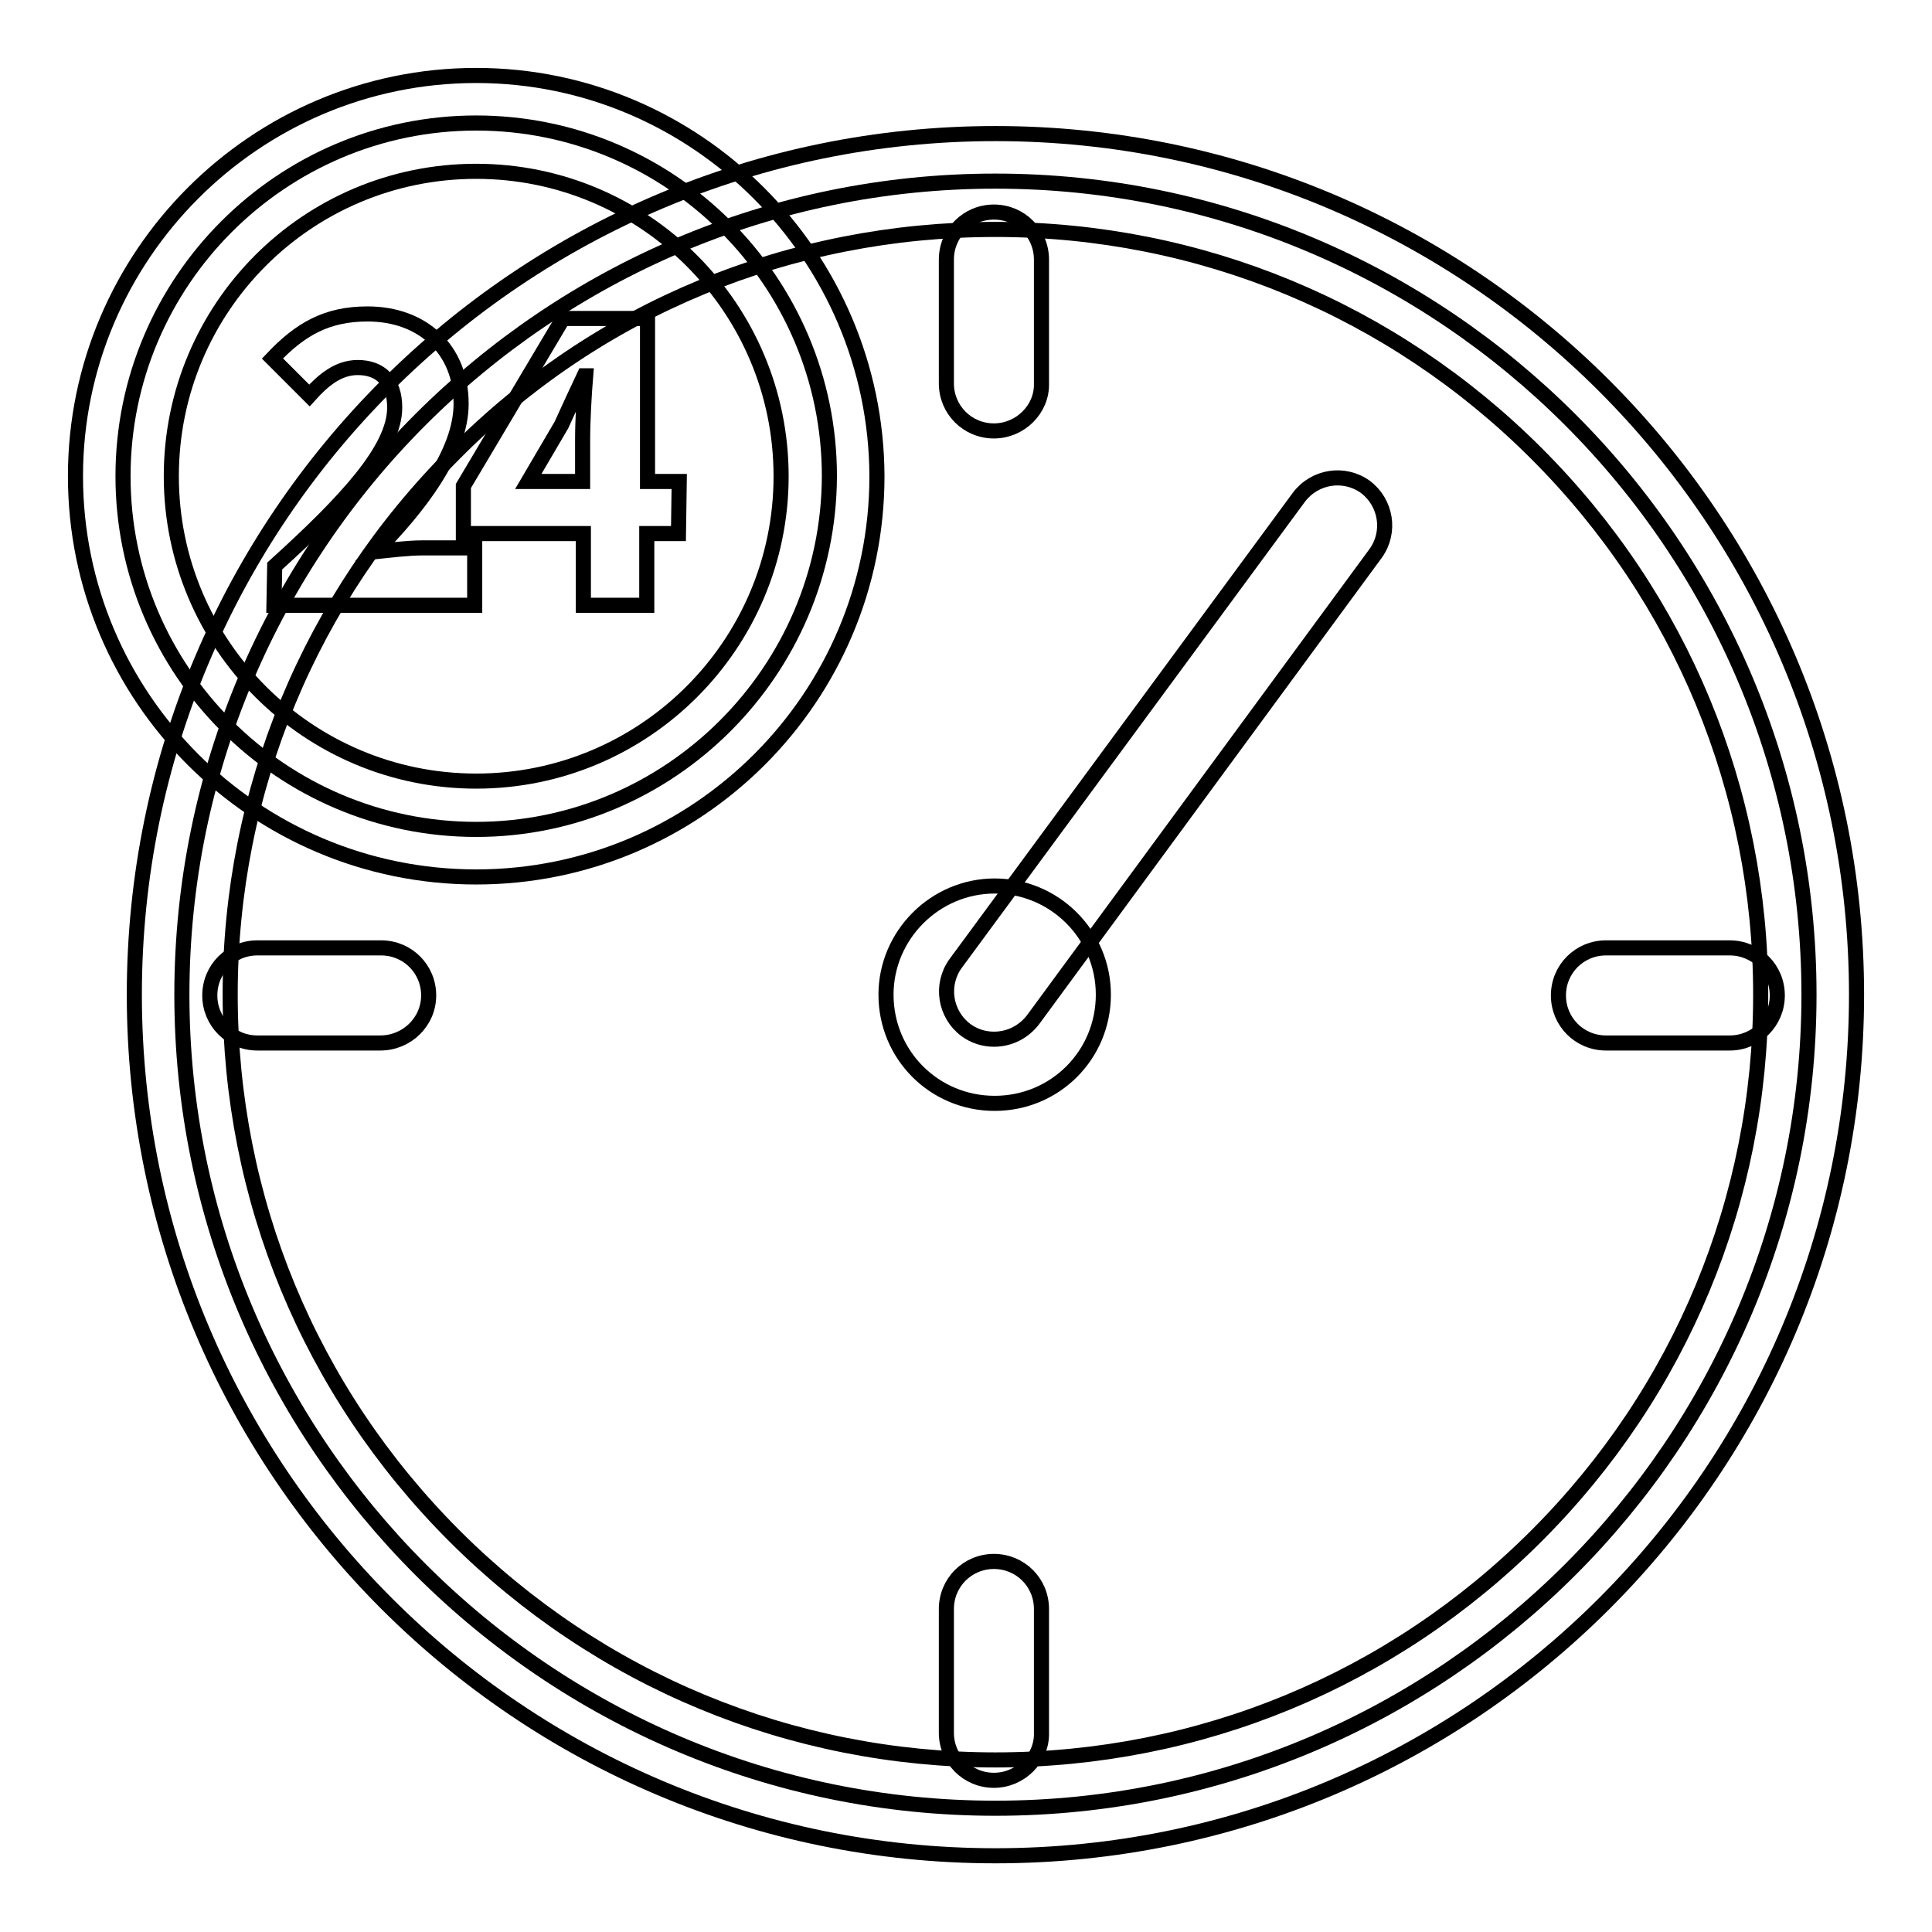 <?xml version="1.0" encoding="utf-8"?>
<!-- Svg Vector Icons : http://www.onlinewebfonts.com/icon -->
<!DOCTYPE svg PUBLIC "-//W3C//DTD SVG 1.1//EN" "http://www.w3.org/Graphics/SVG/1.1/DTD/svg11.dtd">
<svg version="1.1" xmlns="http://www.w3.org/2000/svg" xmlns:xlink="http://www.w3.org/1999/xlink" x="0px" y="0px" viewBox="0 0 256 256" enable-background="new 0 0 256 256" xml:space="preserve">
<g> <path stroke-width="2" fill-opacity="0" stroke="#000000"  d="M131.9,239.6c-59.4,0-107.8-48.4-107.8-107.8S72.4,24,131.9,24c59.4,0,107.8,48.4,107.8,107.8 S191.3,239.6,131.9,239.6z"/> <path stroke-width="2" fill-opacity="0" stroke="#000000"  d="M131.7,57.1c-3.5,0-6.3-2.8-6.3-6.3V34.4c0-3.5,2.8-6.3,6.3-6.3c3.5,0,6.3,2.8,6.3,6.3v16.4 C138.1,54.2,135.2,57.1,131.7,57.1z M131.7,235.9c-3.5,0-6.3-2.8-6.3-6.3v-16.4c0-3.5,2.8-6.3,6.3-6.3c3.5,0,6.3,2.8,6.3,6.3v16.4 C138.1,233,135.2,235.9,131.7,235.9z M50.4,138.2H34.1c-3.5,0-6.3-2.8-6.3-6.3s2.8-6.3,6.3-6.3h16.4c3.5,0,6.3,2.8,6.3,6.3 S53.9,138.2,50.4,138.2z M229.2,138.2h-16.4c-3.5,0-6.3-2.8-6.3-6.3s2.8-6.3,6.3-6.3h16.4c3.5,0,6.3,2.8,6.3,6.3 S232.7,138.2,229.2,138.2z"/> <path stroke-width="2" fill-opacity="0" stroke="#000000"  d="M131.9,30.4c27.1,0,52.6,10.6,71.7,29.7c19.2,19.2,29.7,44.7,29.7,71.7c0,27.1-10.6,52.6-29.7,71.7 c-19.2,19.2-44.7,29.7-71.7,29.7c-27.1,0-52.6-10.6-71.7-29.7c-19.2-19.2-29.7-44.7-29.7-71.7c0-27.1,10.6-52.6,29.7-71.7 C79.2,40.9,104.7,30.4,131.9,30.4 M131.9,17.7c-63,0-114.1,51.1-114.1,114.1c0,63,51.1,114.1,114.1,114.1 c63,0,114.1-51.1,114.1-114.1C246,68.8,194.9,17.7,131.9,17.7z"/> <path stroke-width="2" fill-opacity="0" stroke="#000000"  d="M117.4,131.8c0,8,6.4,14.4,14.4,14.4c8,0,14.4-6.4,14.4-14.4c0,0,0,0,0,0c0-8-6.5-14.4-14.4-14.4 C123.9,117.4,117.4,123.9,117.4,131.8z"/> <path stroke-width="2" fill-opacity="0" stroke="#000000"  d="M131.7,137.7c-1.3,0-2.6-0.4-3.7-1.2c-2.8-2.1-3.4-6-1.4-8.8l45.5-61.8c2.1-2.8,6-3.4,8.8-1.4 c2.8,2.1,3.4,6,1.4,8.8l-45.4,61.8C135.6,136.8,133.7,137.7,131.7,137.7L131.7,137.7z"/> <path stroke-width="2" fill-opacity="0" stroke="#000000"  d="M63.1,109.9c-25.8,0-46.8-21-46.8-46.8c0-25.8,21-46.8,46.8-46.8c25.8,0,46.8,21,46.8,46.8 C109.8,88.9,88.8,109.9,63.1,109.9z"/> <path stroke-width="2" fill-opacity="0" stroke="#000000"  d="M63.1,22.7c22.3,0,40.4,18.1,40.4,40.4s-18.1,40.4-40.4,40.4c-22.3,0-40.4-18.1-40.4-40.4 S40.7,22.7,63.1,22.7 M63.1,10C33.8,10,10,33.9,10,63.1c0,29.3,23.8,53.1,53.1,53.1c29.3,0,53.1-23.8,53.1-53.1 C116.1,33.9,92.3,10,63.1,10z"/> <path stroke-width="2" fill-opacity="0" stroke="#000000"  d="M36.4,75c9.5-8.6,15.9-15.5,15.9-21c0-3.5-1.9-5.3-4.9-5.3c-2.6,0-4.6,1.7-6.4,3.7l-4.9-4.9 c3.7-3.9,7.2-5.9,12.6-5.9c7.3,0,12.4,4.7,12.4,11.9c0,6.5-5.6,13.7-11.4,19.6c1.9-0.2,4.5-0.5,6.2-0.5h7v7.6H36.3L36.4,75L36.4,75 z"/> <path stroke-width="2" fill-opacity="0" stroke="#000000"  d="M89.9,70.7h-4.2v9.5h-8.4v-9.5H61.4v-6.3l13.2-22.2h11.2v21.6H90L89.9,70.7L89.9,70.7z M77.2,63.8v-5.6 c0-2.4,0.2-6,0.4-8.4h-0.2c-1,2.1-2,4.3-3,6.5L70,63.8H77.2z"/></g>
</svg>